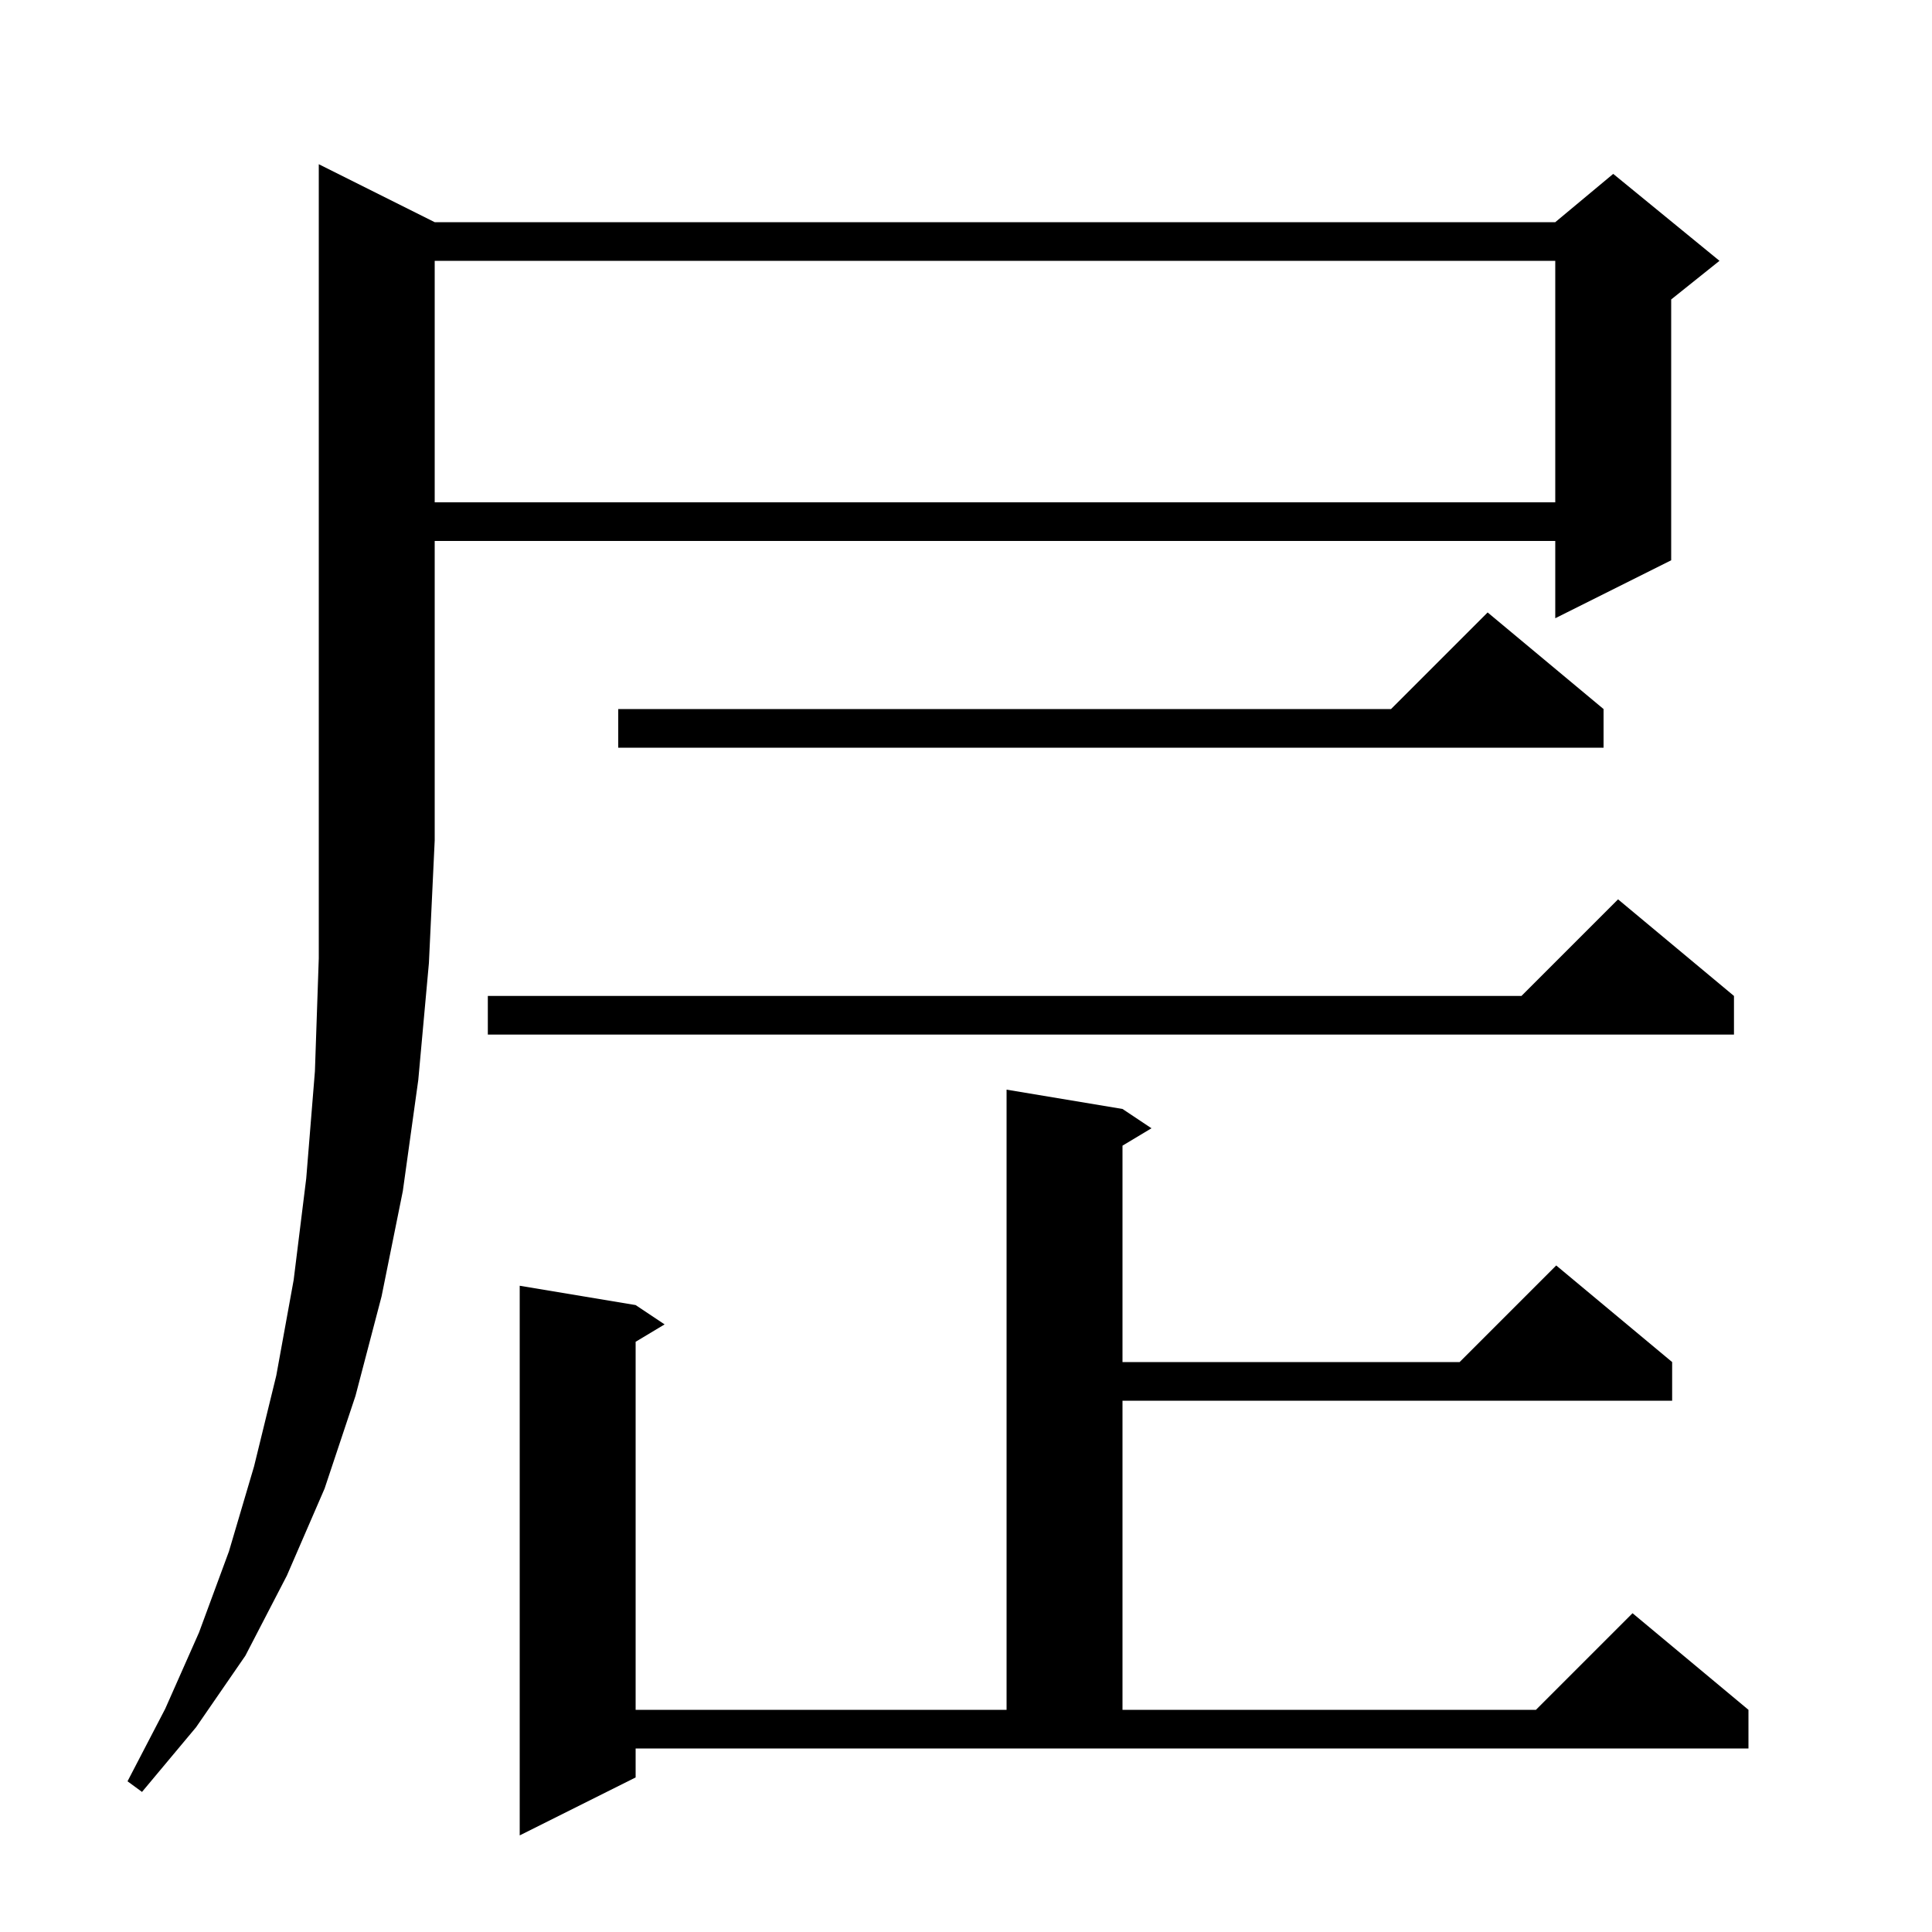 <svg xmlns="http://www.w3.org/2000/svg" xmlns:xlink="http://www.w3.org/1999/xlink" version="1.1" baseProfile="full" viewBox="0 0 200 200" width="200" height="200"><g fill="currentColor"><path d="M 65.8 184.0 L 53.8 190.0 L 53.8 133.1 L 65.8 135.1 L 68.8 137.1 L 65.8 138.9 L 65.8 177.0 L 104.2 177.0 L 104.2 112.8 L 116.2 114.8 L 119.2 116.8 L 116.2 118.6 L 116.2 141.0 L 151.1 141.0 L 161.1 131.0 L 173.1 141.0 L 173.1 145.0 L 116.2 145.0 L 116.2 177.0 L 159.0 177.0 L 169.0 167.0 L 181.0 177.0 L 181.0 181.0 L 65.8 181.0 Z M 45.0 23.0 L 161.0 23.0 L 167.0 18.0 L 178.0 27.0 L 173.0 31.0 L 173.0 58.0 L 161.0 64.0 L 161.0 56.0 L 45.0 56.0 L 45.0 87.0 L 44.4 99.7 L 43.3 111.8 L 41.7 123.3 L 39.5 134.2 L 36.8 144.5 L 33.6 154.1 L 29.7 163.1 L 25.4 171.4 L 20.3 178.8 L 14.7 185.5 L 13.2 184.4 L 17.1 176.9 L 20.6 169.0 L 23.7 160.6 L 26.3 151.8 L 28.6 142.4 L 30.4 132.5 L 31.7 122.0 L 32.6 110.9 L 33.0 99.2 L 33.0 17.0 Z M 179.5 103.1 L 179.5 107.1 L 50.5 107.1 L 50.5 103.1 L 157.5 103.1 L 167.5 93.1 Z M 166.0 73.4 L 166.0 77.4 L 64.0 77.4 L 64.0 73.4 L 144.0 73.4 L 154.0 63.4 Z M 45.0 27.0 L 45.0 52.0 L 161.0 52.0 L 161.0 27.0 Z "/></g></svg>